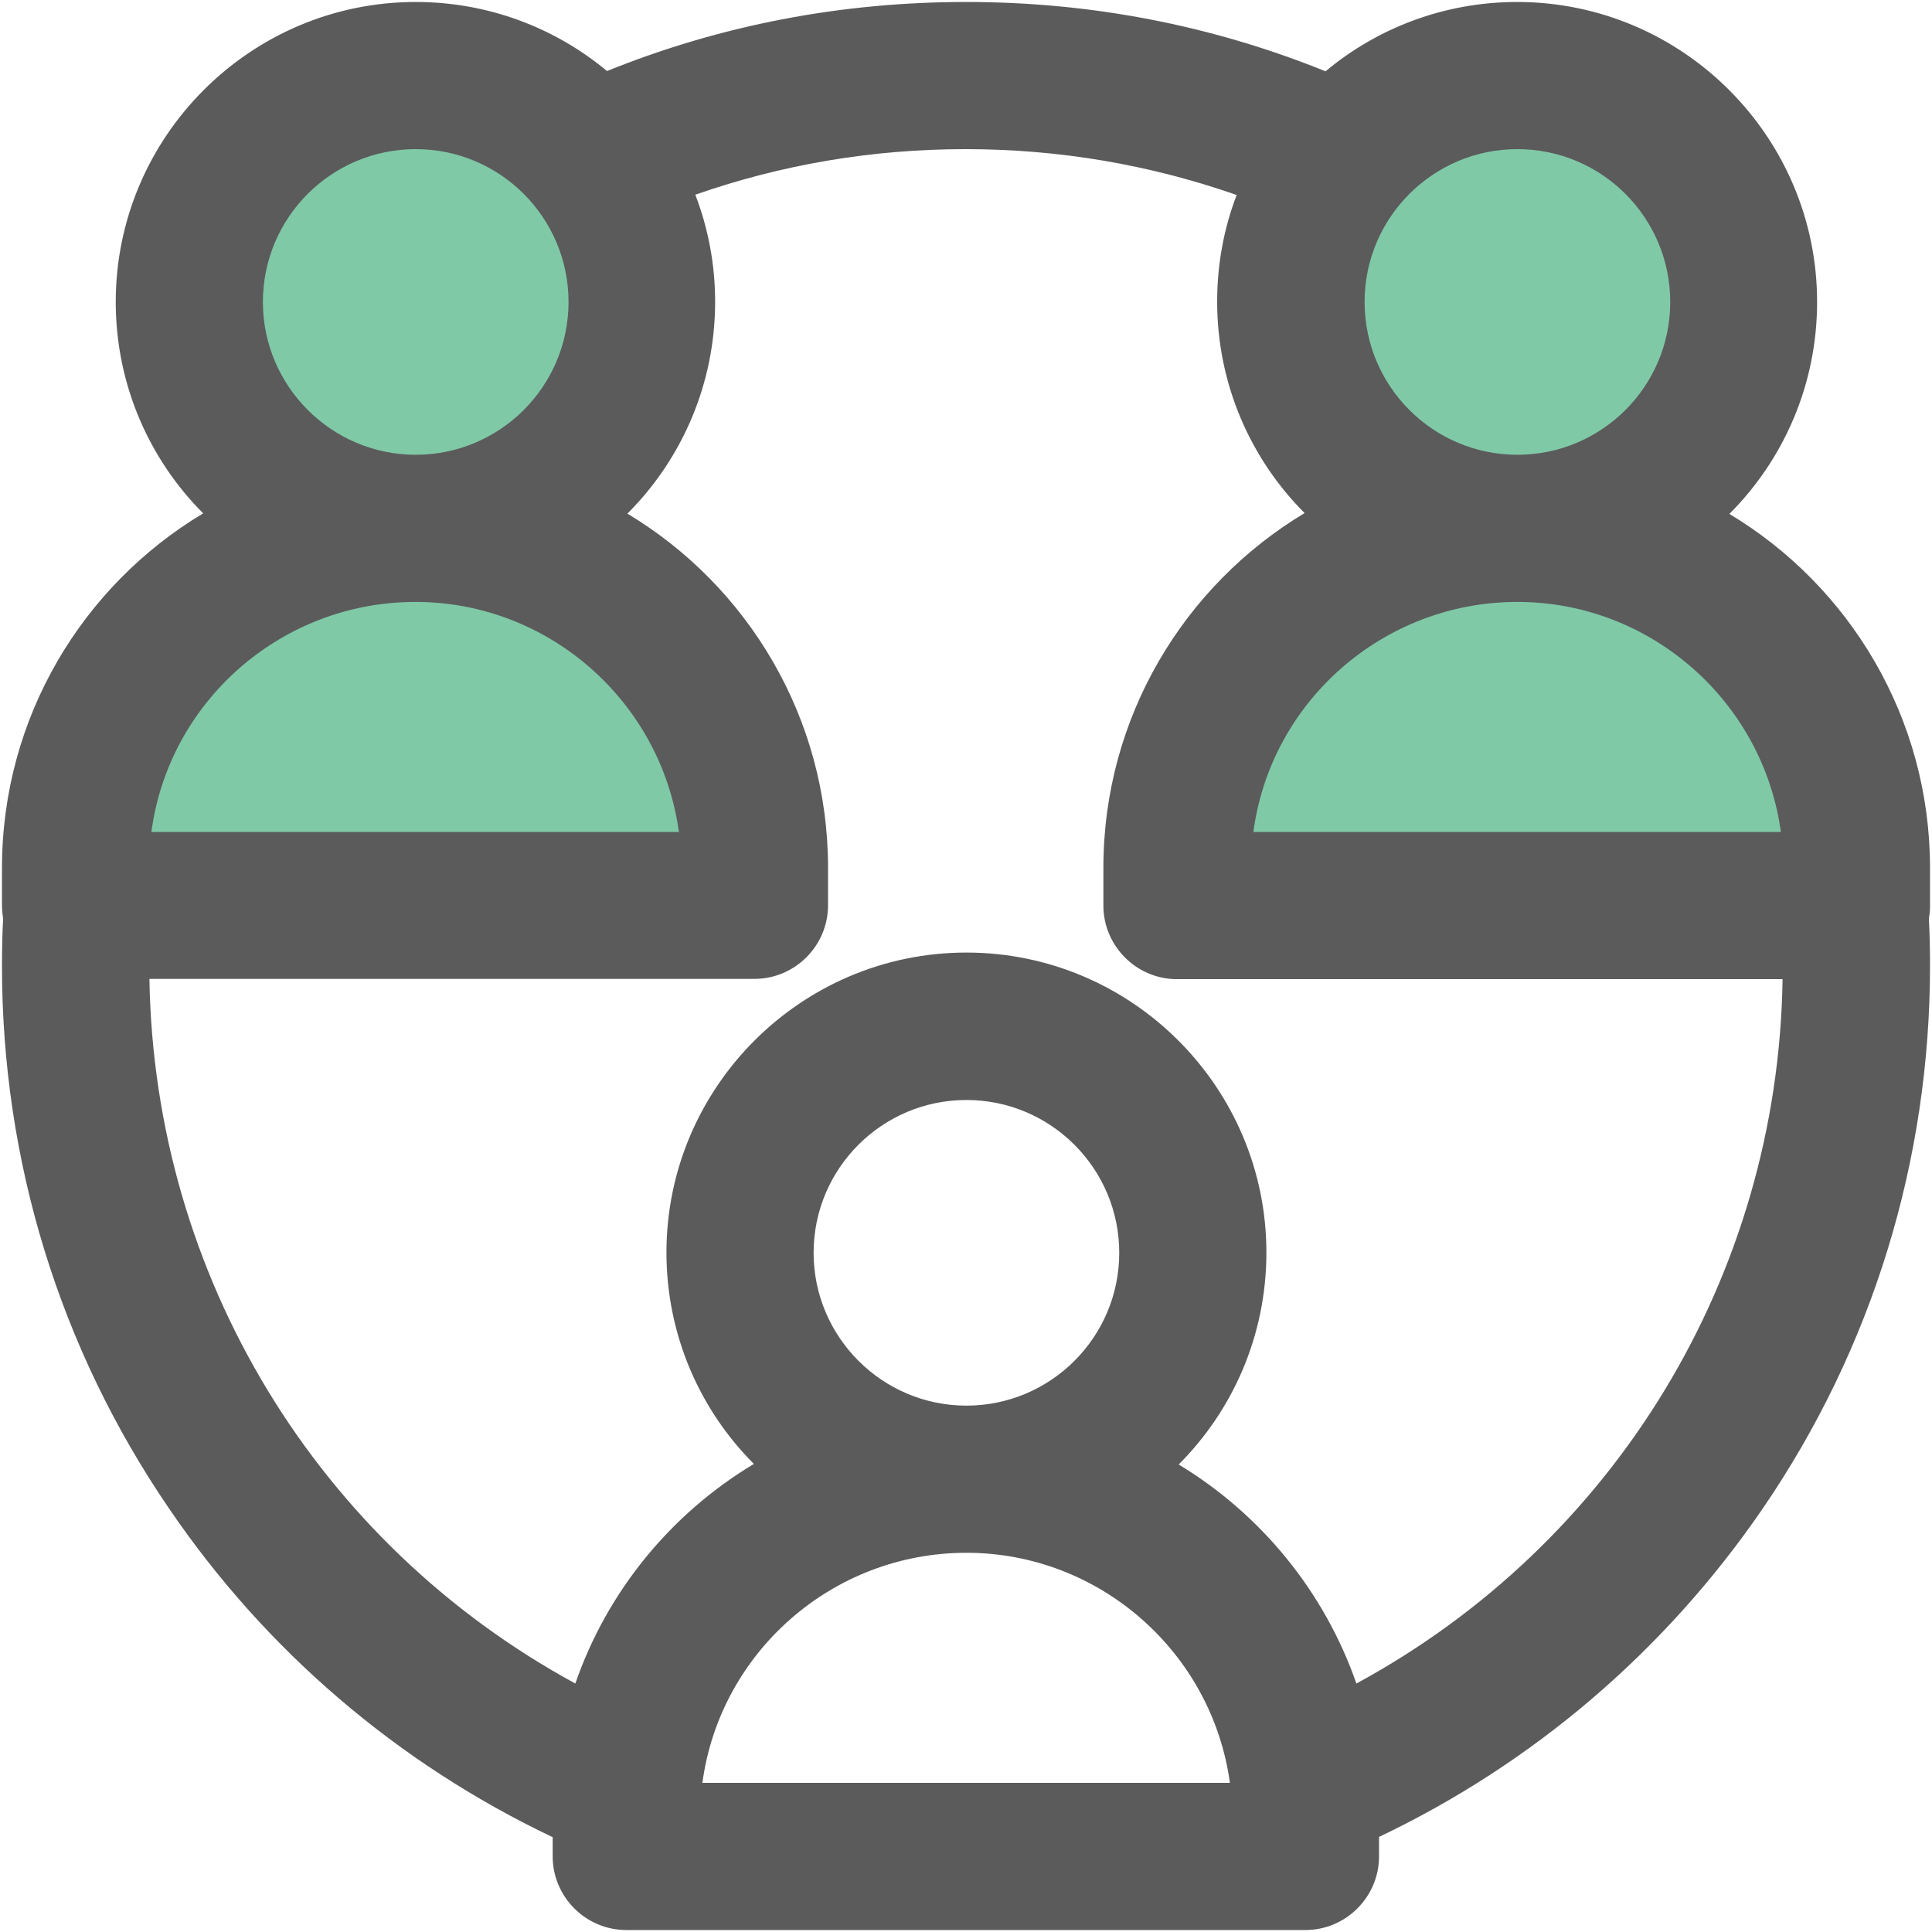 <?xml version="1.0" encoding="utf-8"?>
<!-- Generator: Adobe Illustrator 22.0.1, SVG Export Plug-In . SVG Version: 6.00 Build 0)  -->
<svg version="1.1" id="svg129" xmlns:svg="http://www.w3.org/2000/svg"
	 xmlns="http://www.w3.org/2000/svg" xmlns:xlink="http://www.w3.org/1999/xlink" x="0px" y="0px" viewBox="0 0 682.7 682.7"
	 style="enable-background:new 0 0 682.7 682.7;" xml:space="preserve">
<style type="text/css">
	.st0{fill:#80C9A7;}
	.st1{fill:#5B5B5C;}
</style>
<path class="st0" d="M74,81c0,0,71-108,145,6l-18.1,95L266,316H37l15.8-93l40-31C92.9,192,42.9,112.7,74,81z"/>
<path class="st0" d="M471.6,81c0,0,71-108,145,6l-18.1,95l65.1,134h-229l15.8-93l40-31C490.4,192,440.5,112.7,471.6,81z"/>
<path class="st1" d="M681.6,324.5c0.3-1.5,0.4-2.9,0.4-4.5v-13.3c0-53-28.4-99.6-70.9-125.1c19.2-19.2,31-45.7,31-74.9
	c0-58.4-47.6-106-106-106c-25.7,0-49.4,9.2-67.7,24.5C428.1,8.9,385.4,0.7,341.4,0.7c-44.2,0-86.8,8.2-126.9,24.4
	C196.1,9.8,172.5,0.7,146.9,0.7c-58.4,0-106,47.6-106,106c0,29.1,11.8,55.6,30.9,74.7C29.2,206.9,0.7,253.5,0.7,306.7V320
	c0,1.6,0.2,3.2,0.4,4.7c-0.3,5.5-0.4,11.1-0.4,16.7c0,68.9,20.4,135.1,59,191.6c34.2,50.3,80.9,90.2,135.6,116.2v6.8
	c0,14.3,11.7,26,26,26h240c14.3,0,26-11.7,26-26v-6.9c54.6-26,101.3-65.9,135.7-116.2c38.6-56.5,59-122.8,59-191.7
	C682,336.1,681.9,330.5,681.6,324.5z M287.5,442.7c0-29.8,24.2-54,54-54s54,24.2,54,54s-24.2,54-54,54S287.5,472.4,287.5,442.7z
	 M341.5,548.7c47.1,0,86.8,35.2,93.1,81.3H248.2C254.4,583.9,294.1,548.7,341.5,548.7z M479.3,594.9c-11.3-32.5-33.8-59.9-62.8-77.4
	c19.2-19.2,31-45.7,31-74.9c0-58.4-47.6-106-106-106s-106,47.6-106,106c0,29.1,11.8,55.6,30.9,74.7c-29.2,17.5-51.8,44.9-63.1,77.6
	c-91-49.5-148.8-143.9-150.5-249h213.8c14.3,0,26-11.7,26-26v-13.3c0-53-28.4-99.6-70.9-125.1c19.2-19.2,31-45.7,31-74.9
	c0-13.3-2.5-26.1-7-37.8c30.6-10.7,62.6-16.1,95.5-16.1c33.1,0,65.1,5.5,95.8,16.2c-4.5,11.7-6.9,24.4-6.9,37.7
	c0,29.1,11.8,55.6,30.9,74.7c-42.5,25.5-71.1,72.1-71.1,125.3V320c0,14.3,11.7,26,26,26h214C628.3,451.1,570.4,545.5,479.3,594.9z
	 M92.9,106.7c0-29.8,24.2-54,54-54s54,24.2,54,54s-24.2,54-54,54S92.9,136.4,92.9,106.7z M239.9,294H53.5
	c6.1-46.1,45.9-81.3,93.3-81.3C193.9,212.7,233.6,247.9,239.9,294z M536.2,160.7c-29.8,0-54-24.2-54-54s24.2-54,54-54s54,24.2,54,54
	S566,160.7,536.2,160.7z M442.9,294c6.1-46.1,45.9-81.3,93.3-81.3c47.1,0,86.8,35.2,93.1,81.3H442.9z"/>
</svg>
